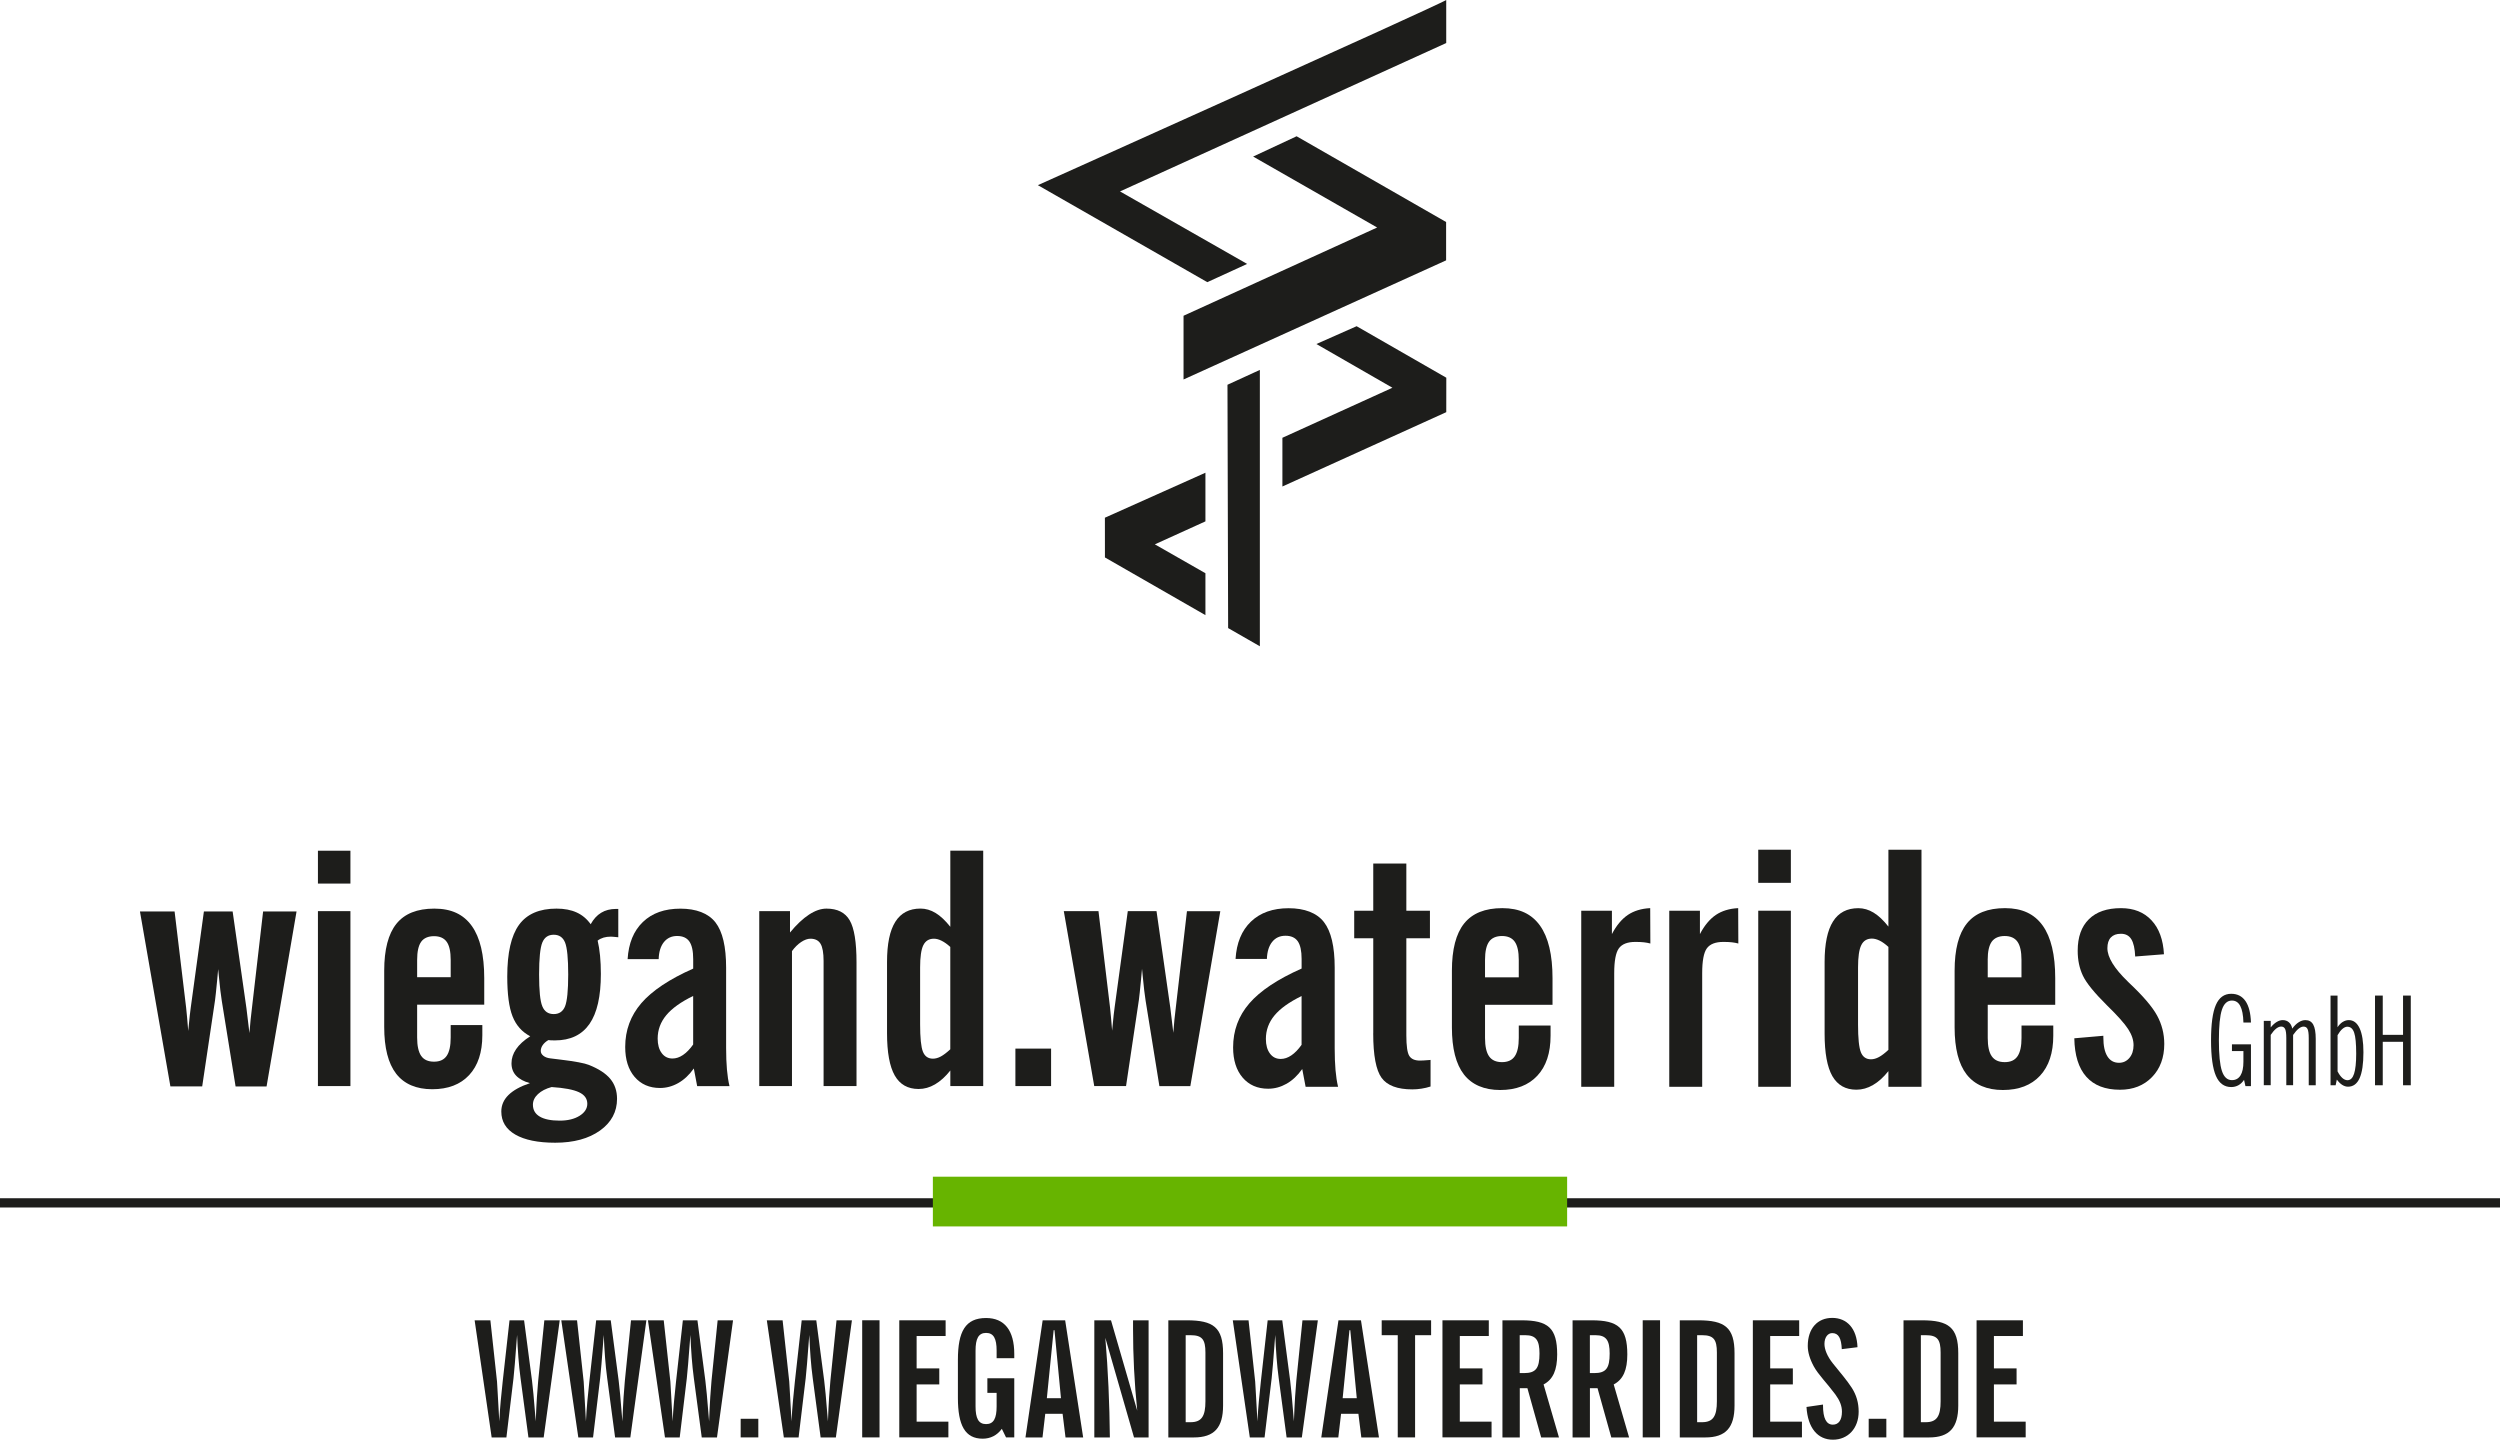 <?xml version="1.0" encoding="UTF-8"?>
<svg xmlns="http://www.w3.org/2000/svg" id="Ebene_2" data-name="Ebene 2" viewBox="0 0 643.07 370.33">
  <defs>
    <style>
      .cls-1 {
        fill: #67b400;
      }

      .cls-2 {
        fill: #1d1d1b;
      }
    </style>
  </defs>
  <g id="Ebene_1-2" data-name="Ebene 1">
    <g>
      <path class="cls-2" d="M577.59,279.38l-.36-1.61c-.41.61-.88,1.07-1.44,1.38-.55.31-1.17.47-1.86.47-1.79,0-3.11-.96-3.94-2.89-.83-1.92-1.25-4.96-1.25-9.12s.41-7.21,1.24-9.11c.83-1.91,2.15-2.87,3.95-2.87,1.59,0,2.8.62,3.67,1.87.86,1.25,1.33,3.09,1.41,5.52h-1.94c-.05-1.9-.32-3.32-.81-4.25-.48-.94-1.21-1.4-2.15-1.4-1.19,0-2.05.79-2.57,2.36-.52,1.57-.78,4.2-.78,7.88s.26,6.3.78,7.87c.52,1.57,1.38,2.36,2.57,2.36.97,0,1.7-.4,2.21-1.21.5-.81.75-1.98.75-3.52v-2.75h-2.95v-1.73h4.89v10.76h-1.42Z"></path>
      <path class="cls-2" d="M582.31,279.16v-16.57h1.78v1.69c.51-.63,1.03-1.1,1.55-1.41.52-.31,1.03-.47,1.54-.47.64,0,1.18.19,1.61.58.43.39.71.92.84,1.61.51-.71,1.07-1.26,1.65-1.63.58-.38,1.16-.56,1.74-.56.91,0,1.59.39,2.01,1.16.42.77.64,1.99.64,3.65v11.95h-1.8v-12.14c0-1.11-.1-1.88-.3-2.31-.2-.43-.54-.64-1.03-.64-.4,0-.82.18-1.27.53-.45.36-.92.9-1.42,1.62v12.93h-1.75v-12.14c0-1.11-.1-1.88-.3-2.31-.2-.43-.55-.64-1.03-.64-.4,0-.83.18-1.28.53-.45.36-.92.9-1.4,1.62v12.93h-1.78Z"></path>
      <path class="cls-2" d="M599.48,279.16v-23.07h1.8v8.15c.37-.58.81-1.04,1.32-1.36.52-.32,1.04-.48,1.57-.48,1.21,0,2.14.71,2.8,2.12.65,1.42.97,3.47.97,6.16,0,2.97-.33,5.19-.98,6.65-.66,1.47-1.65,2.2-2.98,2.2-.52,0-1.02-.16-1.5-.47-.49-.31-.95-.77-1.38-1.36l-.31,1.46h-1.32ZM601.29,275.6c.38.73.78,1.29,1.22,1.68s.87.58,1.33.58c.77,0,1.33-.55,1.69-1.65.36-1.1.55-2.82.55-5.14,0-2.6-.17-4.41-.52-5.43-.35-1.03-.93-1.54-1.77-1.54-.4,0-.82.19-1.26.57-.44.38-.85.92-1.24,1.61v9.31Z"></path>
      <polygon class="cls-2" points="610.92 279.16 610.92 256.09 612.91 256.09 612.91 266.19 618.13 266.19 618.13 256.09 620.12 256.09 620.12 279.16 618.13 279.16 618.13 267.98 612.91 267.98 612.91 279.16 610.92 279.16"></polygon>
      <path class="cls-2" d="M81.78,218.83h8.36v8.45h-8.36v-8.45ZM81.78,234.37h8.36v45h-8.36v-45Z"></path>
      <path class="cls-2" d="M124.07,263.66v2.64c0,4.39-1.13,7.81-3.39,10.24-2.26,2.43-5.42,3.64-9.5,3.64s-7.22-1.33-9.27-3.98c-2.05-2.65-3.08-6.66-3.08-12.05v-14.46c0-5.45,1.05-9.47,3.14-12.07,2.09-2.6,5.34-3.9,9.75-3.9s7.51,1.49,9.64,4.46c2.13,2.97,3.2,7.45,3.2,13.44v6.8h-17.26v8.46c0,2.14.35,3.71,1.03,4.71.69,1,1.79,1.5,3.31,1.5s2.57-.5,3.26-1.5c.69-1,1.03-2.57,1.03-4.71v-3.21h8.14ZM107.3,246.91v4.46h8.63v-4.46c0-2.13-.34-3.68-1.03-4.65-.69-.97-1.78-1.45-3.26-1.45s-2.62.48-3.31,1.45c-.69.97-1.03,2.52-1.03,4.65"></path>
      <path class="cls-2" d="M136.39,266.56c-2.13-1.12-3.64-2.82-4.55-5.13-.91-2.31-1.36-5.71-1.36-10.21,0-6.11,1.01-10.55,3.03-13.33,2.02-2.78,5.24-4.17,9.64-4.17,2.01,0,3.74.33,5.18.99,1.45.66,2.65,1.67,3.61,3.03.72-1.31,1.61-2.3,2.69-2.95,1.07-.66,2.35-.99,3.84-.99h.57v7.29c-.55-.05-.96-.09-1.23-.12-.27-.03-.51-.04-.7-.04-.66,0-1.27.08-1.84.24-.56.17-1.08.42-1.54.78.27,1.14.48,2.44.62,3.88.14,1.44.21,3.01.21,4.7,0,5.76-.97,10.04-2.93,12.86-1.96,2.82-4.92,4.23-8.89,4.23-.44,0-.78-.01-1.03-.02-.25-.01-.47-.03-.66-.06-.64.38-1.12.81-1.45,1.29-.33.48-.5.98-.5,1.49,0,.49.23.91.69,1.27.45.35,1.04.57,1.76.65.64.08,1.53.19,2.69.33,3.74.46,6.15.91,7.22,1.35,2.5.99,4.34,2.18,5.51,3.58,1.17,1.41,1.75,3.12,1.75,5.14,0,3.35-1.46,6.08-4.38,8.17-2.92,2.08-6.76,3.13-11.52,3.13-4.43,0-7.85-.7-10.26-2.09-2.41-1.39-3.61-3.37-3.61-5.94,0-1.61.61-3.03,1.84-4.24,1.23-1.21,3.07-2.23,5.52-3.05-1.56-.43-2.75-1.08-3.54-1.92-.8-.84-1.2-1.91-1.2-3.19s.4-2.5,1.2-3.66c.79-1.16,2-2.26,3.63-3.3M141.89,279.62c-1.49.4-2.66,1.01-3.52,1.82-.86.81-1.29,1.71-1.29,2.72,0,1.34.58,2.36,1.75,3.05,1.17.7,2.88,1.05,5.14,1.05,2.09,0,3.8-.42,5.12-1.25,1.32-.83,1.98-1.87,1.98-3.09,0-1.31-.71-2.3-2.14-2.97-1.43-.67-3.78-1.12-7.04-1.33M142.43,260.85c1.4,0,2.38-.66,2.92-2,.53-1.34.81-4.06.81-8.18s-.27-6.89-.81-8.23c-.54-1.33-1.51-2-2.92-2s-2.38.67-2.93,2c-.55,1.34-.83,4.08-.83,8.23s.27,6.84.83,8.18c.55,1.34,1.53,2,2.93,2"></path>
      <path class="cls-2" d="M179.33,279.37l-.86-4.53c-1.18,1.66-2.52,2.91-4,3.75-1.48.84-3.05,1.27-4.7,1.27-2.72,0-4.89-.95-6.52-2.84-1.62-1.89-2.43-4.46-2.43-7.71,0-4.31,1.39-8.06,4.15-11.27,2.76-3.2,7.21-6.17,13.34-8.89v-2.44c0-2.08-.33-3.59-.99-4.54-.66-.94-1.71-1.41-3.14-1.41s-2.56.53-3.41,1.58c-.84,1.05-1.29,2.52-1.34,4.38h-7.99c.25-4.1,1.56-7.29,3.94-9.57,2.38-2.29,5.6-3.42,9.64-3.42s7.19,1.18,9.02,3.54c1.83,2.36,2.74,6.24,2.74,11.65v20.67c0,2.07.07,3.91.21,5.51.14,1.61.36,3.03.66,4.29h-8.31ZM178.3,256.19c-3.14,1.53-5.45,3.18-6.92,4.95-1.47,1.78-2.21,3.78-2.21,6.02,0,1.56.35,2.8,1.04,3.73.69.93,1.61,1.39,2.77,1.39.91,0,1.81-.3,2.7-.9s1.77-1.5,2.62-2.7v-12.48Z"></path>
      <path class="cls-2" d="M195.3,279.37v-45h7.91v5.5c1.68-2.04,3.31-3.57,4.88-4.6,1.57-1.03,3.07-1.55,4.51-1.55,2.8,0,4.8,1,5.97,3.02,1.17,2.01,1.75,5.61,1.75,10.78v31.85h-8.47v-32.18c0-2.08-.26-3.55-.78-4.42-.52-.87-1.39-1.31-2.6-1.31-.74,0-1.54.29-2.4.86-.85.57-1.64,1.35-2.35,2.33v34.71h-8.42Z"></path>
      <path class="cls-2" d="M252.91,218.82v60.55h-8.46v-4.01c-1.26,1.59-2.58,2.78-3.94,3.57-1.36.8-2.77,1.19-4.22,1.19-2.78,0-4.82-1.16-6.14-3.48-1.32-2.33-1.98-5.94-1.98-10.87v-18.34c0-4.63.71-8.07,2.14-10.33,1.42-2.26,3.59-3.39,6.47-3.39,1.34,0,2.64.38,3.89,1.14,1.25.76,2.51,1.95,3.78,3.55v-19.58h8.46ZM244.45,243.59c-.77-.71-1.52-1.24-2.24-1.6-.71-.36-1.37-.53-1.98-.53-1.27,0-2.17.56-2.73,1.68-.55,1.12-.82,3.03-.82,5.73v14.57c0,3.52.24,5.88.72,7.08.48,1.2,1.34,1.8,2.58,1.8.66,0,1.34-.19,2.04-.57.7-.38,1.51-1,2.42-1.84v-26.32Z"></path>
      <rect class="cls-2" x="261.19" y="269.73" width="9.18" height="9.64"></rect>
      <path class="cls-2" d="M67.68,234.45l-2.89,24.99c-.24,1.86-.45,3.96-.63,6.31-.01-.14-.03-.3-.05-.44-.32-2.71-.56-4.71-.72-5.99l-3.55-24.87h-7.39l-3.38,24.71c-.14.9-.33,2.67-.58,5.3-.02.23-.04.49-.07.73-.2-2.52-.38-4.52-.54-5.99l-2.97-24.75h-8.91l7.83,45h8.18l3.3-22.13c.11-.74.29-2.5.56-5.28.08-.82.16-1.76.25-2.76.05.56.11,1.14.16,1.68.29,2.99.54,5.15.77,6.49l3.55,22.01h7.97l7.71-45h-8.58Z"></path>
      <path class="cls-2" d="M335.84,279.55l-.87-4.57c-1.19,1.68-2.53,2.94-4.03,3.79-1.5.85-3.08,1.28-4.74,1.28-2.74,0-4.93-.96-6.56-2.86-1.63-1.91-2.45-4.5-2.45-7.76,0-4.33,1.39-8.11,4.18-11.34,2.78-3.22,7.26-6.21,13.44-8.95v-2.47c0-2.08-.33-3.6-.99-4.55-.67-.95-1.72-1.42-3.16-1.42s-2.59.53-3.43,1.59c-.84,1.05-1.29,2.52-1.35,4.38h-8.06c.25-4.12,1.57-7.32,3.96-9.61,2.4-2.29,5.63-3.44,9.7-3.44s7.23,1.19,9.07,3.56c1.84,2.37,2.77,6.28,2.77,11.71v20.79c0,2.09.07,3.94.21,5.56.14,1.62.36,3.06.66,4.32h-8.35ZM334.8,256.21c-3.16,1.54-5.48,3.2-6.96,4.98-1.48,1.78-2.22,3.8-2.22,6.06,0,1.56.35,2.81,1.04,3.74.69.94,1.62,1.4,2.78,1.4.91,0,1.82-.3,2.72-.91.9-.6,1.78-1.51,2.64-2.72v-12.56Z"></path>
      <path class="cls-2" d="M353.24,265.8v-24.45h-4.9v-7.08h4.9v-12.15h8.51v12.15h6.07v7.08h-6.07v24.95c0,2.72.25,4.48.75,5.29.5.81,1.41,1.22,2.74,1.22.5,0,1.26-.04,2.29-.13.19-.03.34-.04.45-.04v6.84c-.77.25-1.55.43-2.33.55-.77.13-1.57.19-2.37.19-3.82,0-6.45-.99-7.89-2.96-1.44-1.98-2.16-5.79-2.16-11.45"></path>
      <path class="cls-2" d="M398.85,263.78v2.64c0,4.42-1.13,7.85-3.41,10.29-2.27,2.44-5.46,3.67-9.55,3.67s-7.27-1.34-9.33-4c-2.06-2.66-3.09-6.69-3.09-12.1v-14.58c0-5.49,1.05-9.55,3.16-12.17s5.37-3.93,9.8-3.93,7.55,1.5,9.7,4.49c2.14,2.99,3.22,7.51,3.22,13.54v6.84h-17.36v8.53c0,2.14.35,3.72,1.04,4.71.69,1,1.8,1.5,3.32,1.5s2.59-.5,3.28-1.5c.69-1,1.04-2.57,1.04-4.71v-3.21h8.18ZM381.99,246.9v4.49h8.68v-4.49c0-2.14-.35-3.7-1.04-4.67-.69-.97-1.78-1.46-3.28-1.46s-2.63.49-3.32,1.46c-.69.97-1.04,2.53-1.04,4.67"></path>
      <path class="cls-2" d="M406.74,279.55v-45.29h7.89v6.01c1.16-2.22,2.53-3.86,4.09-4.92,1.57-1.05,3.48-1.64,5.76-1.75l.04,9.1c-.5-.14-1.05-.24-1.66-.31-.61-.07-1.34-.1-2.2-.1-2.02,0-3.44.55-4.24,1.65-.8,1.1-1.2,3.24-1.2,6.42v29.19h-8.47Z"></path>
      <path class="cls-2" d="M429.38,279.55v-45.29h7.89v6.01c1.16-2.22,2.53-3.86,4.09-4.92,1.56-1.05,3.48-1.64,5.75-1.75l.04,9.1c-.5-.14-1.05-.24-1.66-.31-.61-.07-1.34-.1-2.2-.1-2.02,0-3.43.55-4.24,1.65-.8,1.1-1.2,3.24-1.2,6.42v29.19h-8.47Z"></path>
      <path class="cls-2" d="M452.27,218.57h8.39v8.52h-8.39v-8.52ZM452.27,234.26h8.39v45.29h-8.39v-45.29Z"></path>
      <path class="cls-2" d="M494.26,218.58v60.98h-8.51v-4.04c-1.27,1.6-2.59,2.79-3.97,3.58-1.37.8-2.79,1.2-4.26,1.2-2.79,0-4.85-1.17-6.19-3.5-1.33-2.33-1.99-5.97-1.99-10.91v-18.44c0-4.67.72-8.14,2.16-10.42,1.43-2.28,3.61-3.42,6.52-3.42,1.35,0,2.66.38,3.93,1.15,1.26.77,2.52,1.96,3.8,3.58v-19.76h8.51ZM485.75,243.57c-.78-.71-1.52-1.25-2.24-1.61-.72-.35-1.38-.53-2-.53-1.27,0-2.19.56-2.74,1.69-.56,1.13-.83,3.04-.83,5.76v14.66c0,3.54.24,5.91.73,7.13.48,1.2,1.35,1.81,2.59,1.81.66,0,1.35-.19,2.06-.58.71-.38,1.52-1,2.43-1.85v-26.47Z"></path>
      <path class="cls-2" d="M528.16,263.78v2.64c0,4.42-1.14,7.85-3.41,10.29-2.27,2.44-5.45,3.67-9.55,3.67s-7.26-1.34-9.33-4c-2.06-2.66-3.09-6.69-3.09-12.1v-14.58c0-5.49,1.05-9.55,3.16-12.17,2.1-2.62,5.37-3.93,9.8-3.93s7.55,1.5,9.7,4.49c2.14,2.99,3.22,7.51,3.22,13.54v6.84h-17.36v8.53c0,2.14.34,3.72,1.04,4.71.7,1,1.8,1.5,3.33,1.5s2.59-.5,3.28-1.5c.69-1,1.04-2.57,1.04-4.71v-3.21h8.18ZM511.3,246.9v4.49h8.68v-4.49c0-2.14-.35-3.7-1.04-4.67-.69-.97-1.79-1.46-3.28-1.46s-2.63.49-3.33,1.46c-.69.97-1.04,2.53-1.04,4.67"></path>
      <path class="cls-2" d="M533.56,267.08l7.48-.65v.41c0,2.14.34,3.77,1.04,4.88.69,1.11,1.69,1.66,2.99,1.66,1.08,0,1.97-.42,2.68-1.26.7-.84,1.06-1.92,1.06-3.27s-.46-2.7-1.39-4.14c-.93-1.44-2.74-3.47-5.42-6.08-3.27-3.24-5.34-5.79-6.23-7.68-.89-1.88-1.33-4.01-1.33-6.4,0-3.51.96-6.22,2.89-8.11,1.92-1.9,4.67-2.84,8.25-2.84,3.29,0,5.91,1.04,7.85,3.13,1.94,2.08,3,4.99,3.2,8.73l-7.4.58c-.08-2.03-.42-3.51-1-4.45-.58-.93-1.47-1.4-2.66-1.4s-2,.32-2.6.95c-.6.63-.89,1.55-.89,2.76,0,2.34,1.75,5.19,5.24,8.57.14.14.23.23.29.29,3.6,3.38,6.02,6.2,7.25,8.46,1.23,2.26,1.85,4.7,1.85,7.31,0,3.51-1.05,6.36-3.16,8.53s-4.85,3.25-8.23,3.25c-3.8,0-6.68-1.11-8.66-3.34-1.98-2.22-3.01-5.52-3.09-9.88"></path>
      <path class="cls-2" d="M305.32,234.37l-2.89,24.99c-.24,1.86-.45,3.96-.62,6.31-.01-.14-.03-.3-.05-.44-.32-2.71-.56-4.71-.72-5.99l-3.55-24.87h-7.39l-3.38,24.71c-.14.9-.33,2.66-.58,5.3-.02.23-.05.49-.07.73-.2-2.52-.38-4.52-.54-5.99l-2.97-24.75h-8.92l7.83,45h8.18l3.3-22.13c.11-.74.29-2.49.56-5.28.08-.82.16-1.76.25-2.76.05.56.11,1.14.16,1.68.29,2.99.54,5.15.76,6.49l3.55,22.01h7.96l7.71-45h-8.58Z"></path>
      <polygon class="cls-2" points="338.61 88.49 358.17 99.74 329.87 112.61 329.87 125.14 372.02 106.02 372.03 97.16 348.96 83.91 338.61 88.49"></polygon>
      <path class="cls-2" d="M372.01,0c-2.51,1.58-105.04,47.63-105.04,47.63l43.58,24.95,10.25-4.69-32.7-18.65,83.91-38.17V0Z"></path>
      <polygon class="cls-2" points="315.91 161.56 324.07 166.24 324.07 95.15 315.74 98.97 315.91 161.56"></polygon>
      <polygon class="cls-2" points="333.52 35.05 322.34 40.27 354.24 58.52 304.44 81.22 304.44 97.61 371.98 66.97 371.98 57.11 333.52 35.05"></polygon>
      <polygon class="cls-2" points="310.07 134.11 310.07 121.6 284.21 133.17 284.22 143.39 310.07 158.23 310.07 147.45 297.06 140.02 310.07 134.11"></polygon>
      <rect class="cls-2" y="308.22" width="643.07" height="2.38"></rect>
      <rect class="cls-1" x="239.96" y="302.68" width="163.15" height="12.79"></rect>
    </g>
    <g>
      <path class="cls-2" d="M122.1,339.62h4.04l1.71,15.79c.08.75.21,4.12.58,10.21.17-3.67.54-7.08.88-10.29l1.75-15.71h3.75l2.04,15.54c.17,1.17.5,4.62.96,10.46.17-4.79.42-8.29.63-10.46l1.58-15.54h3.96l-4.13,30.13h-3.92l-2.04-15.29c-.46-3.42-.71-7.08-.88-11.08-.46,6.29-.79,10-.92,11.13l-1.83,15.25h-3.79l-4.38-30.13Z"></path>
      <path class="cls-2" d="M144.39,339.62h4.04l1.71,15.79c.08.75.21,4.12.58,10.21.17-3.67.54-7.08.88-10.29l1.75-15.71h3.75l2.04,15.54c.17,1.17.5,4.62.96,10.46.17-4.79.42-8.29.63-10.46l1.58-15.54h3.96l-4.13,30.13h-3.92l-2.04-15.29c-.46-3.42-.71-7.08-.88-11.08-.46,6.29-.79,10-.92,11.13l-1.83,15.25h-3.79l-4.38-30.13Z"></path>
      <path class="cls-2" d="M166.69,339.62h4.04l1.71,15.79c.08.75.21,4.12.58,10.21.17-3.67.54-7.08.88-10.29l1.75-15.71h3.75l2.04,15.54c.17,1.17.5,4.62.96,10.46.17-4.79.42-8.29.62-10.46l1.58-15.54h3.96l-4.13,30.13h-3.92l-2.04-15.29c-.46-3.42-.71-7.08-.88-11.08-.46,6.29-.79,10-.92,11.13l-1.83,15.25h-3.79l-4.38-30.13Z"></path>
      <path class="cls-2" d="M190.52,364.95h4.54v4.79h-4.54v-4.79Z"></path>
      <path class="cls-2" d="M197.27,339.62h4.04l1.71,15.79c.08.75.21,4.12.58,10.21.17-3.67.54-7.08.87-10.29l1.75-15.71h3.75l2.04,15.54c.17,1.17.5,4.62.96,10.46.17-4.79.42-8.29.63-10.46l1.58-15.54h3.96l-4.13,30.13h-3.92l-2.04-15.29c-.46-3.42-.71-7.08-.88-11.08-.46,6.29-.79,10-.92,11.13l-1.83,15.25h-3.79l-4.38-30.13Z"></path>
      <path class="cls-2" d="M221.78,369.74v-30.13h4.46v30.13h-4.46Z"></path>
      <path class="cls-2" d="M231.32,339.62h11.92v4.04h-7.46v8.33h5.83v4.12h-5.83v9.58h8.17v4.04h-12.63v-30.13Z"></path>
      <path class="cls-2" d="M258.78,369.74l-1.08-2.21c-1.21,1.67-2.92,2.54-4.92,2.54-4.54,0-6.38-3.42-6.38-10.5v-9.79c0-7.29,1.92-10.75,7.25-10.75,4.71,0,7.25,3.17,7.25,9.25v1.08h-4.54v-1.96c0-3.04-.75-4.54-2.71-4.54s-2.71,1.5-2.71,4.54v14.38c0,3.04.75,4.54,2.71,4.54s2.71-1.5,2.71-4.54v-3.5h-2.38v-3.75h6.92v15.21h-2.13Z"></path>
      <path class="cls-2" d="M268.2,339.62h5.79l4.63,30.13h-4.54l-.75-6.08h-4.46l-.71,6.08h-4.38l4.42-30.13ZM272.91,359.66l-1.67-17.5h-.21l-1.75,17.5h3.63Z"></path>
      <path class="cls-2" d="M281.49,339.62h4.29l6.75,23.25c-.75-7.25-1.08-14.25-1.08-21.04v-2.21h4v30.13h-3.75l-7.38-25.63c.71,8.38,1.08,16.92,1.17,25.63h-4v-30.13Z"></path>
      <path class="cls-2" d="M300.53,339.62h4.75c6.83,0,9.33,1.83,9.33,8.46v13.46c0,5.67-2.25,8.21-7.54,8.21h-6.54v-30.13ZM306.24,365.83c2.88,0,3.83-1.58,3.83-5.38v-12.54c0-3.33-.83-4.46-3.79-4.46h-1.29v22.38h1.25Z"></path>
      <path class="cls-2" d="M317.12,339.62h4.04l1.71,15.79c.08.75.21,4.12.58,10.21.17-3.67.54-7.08.88-10.29l1.75-15.71h3.75l2.04,15.54c.17,1.17.5,4.62.96,10.46.17-4.79.42-8.29.62-10.46l1.58-15.54h3.96l-4.12,30.13h-3.92l-2.04-15.29c-.46-3.42-.71-7.08-.88-11.08-.46,6.29-.79,10-.92,11.13l-1.83,15.25h-3.79l-4.38-30.13Z"></path>
      <path class="cls-2" d="M344.29,339.62h5.79l4.63,30.13h-4.54l-.75-6.08h-4.46l-.71,6.08h-4.38l4.42-30.13ZM349,359.66l-1.67-17.5h-.21l-1.75,17.5h3.63Z"></path>
      <path class="cls-2" d="M359.54,343.45h-4.13v-3.83h12.71v3.83h-4.12v26.29h-4.46v-26.29Z"></path>
      <path class="cls-2" d="M371.04,339.62h11.92v4.04h-7.46v8.33h5.83v4.12h-5.83v9.58h8.17v4.04h-12.63v-30.13Z"></path>
      <path class="cls-2" d="M386.46,339.62h4.92c6.83,0,9.17,1.96,9.17,8.79,0,3.96-1.04,6.42-3.5,7.71l3.96,13.63h-4.58l-3.54-12.67h-1.96v12.67h-4.46v-30.13ZM392,353.2c3.08,0,4-1.25,4-5.04,0-3.38-.88-4.71-3.63-4.71h-1.46v9.75h1.08Z"></path>
      <path class="cls-2" d="M404.5,339.62h4.92c6.83,0,9.17,1.96,9.17,8.79,0,3.96-1.04,6.42-3.5,7.71l3.96,13.63h-4.58l-3.54-12.67h-1.96v12.67h-4.46v-30.13ZM410.05,353.2c3.08,0,4-1.25,4-5.04,0-3.38-.88-4.71-3.63-4.71h-1.46v9.75h1.08Z"></path>
      <path class="cls-2" d="M422.55,369.74v-30.13h4.46v30.13h-4.46Z"></path>
      <path class="cls-2" d="M432.09,339.62h4.75c6.83,0,9.33,1.83,9.33,8.46v13.46c0,5.67-2.25,8.21-7.54,8.21h-6.54v-30.13ZM437.8,365.83c2.88,0,3.83-1.58,3.83-5.38v-12.54c0-3.33-.83-4.46-3.79-4.46h-1.29v22.38h1.25Z"></path>
      <path class="cls-2" d="M450.88,339.62h11.92v4.04h-7.46v8.33h5.83v4.12h-5.83v9.58h8.17v4.04h-12.63v-30.13Z"></path>
      <path class="cls-2" d="M468.93,361.29v.25c0,3.25.83,4.92,2.54,4.92,1.46,0,2.33-1.17,2.33-3.33,0-1.54-.58-2.92-1.71-4.46-2.17-2.92-4.38-5.08-5.54-7.21-1.04-1.92-1.54-3.67-1.54-5.25,0-4.5,2.5-7.21,6.29-7.21s6.33,2.71,6.5,7.54l-4.04.5c-.12-2.79-.83-4.13-2.46-4.13-1.13,0-2,1.08-2,2.79,0,1.38.71,3.17,2.13,4.96,1.92,2.38,3.67,4.42,4.88,6.29,1.21,1.88,1.79,3.88,1.79,6.17,0,4.29-2.75,7.21-6.63,7.21s-6.46-2.96-6.79-8.42l4.25-.62Z"></path>
      <path class="cls-2" d="M480.68,364.95h4.54v4.79h-4.54v-4.79Z"></path>
      <path class="cls-2" d="M489.64,339.62h4.75c6.83,0,9.33,1.83,9.33,8.46v13.46c0,5.67-2.25,8.21-7.54,8.21h-6.54v-30.13ZM495.35,365.83c2.88,0,3.83-1.58,3.83-5.38v-12.54c0-3.33-.83-4.46-3.79-4.46h-1.29v22.38h1.25Z"></path>
      <path class="cls-2" d="M508.43,339.62h11.92v4.04h-7.46v8.33h5.83v4.12h-5.83v9.58h8.17v4.04h-12.63v-30.13Z"></path>
    </g>
  </g>
</svg>
